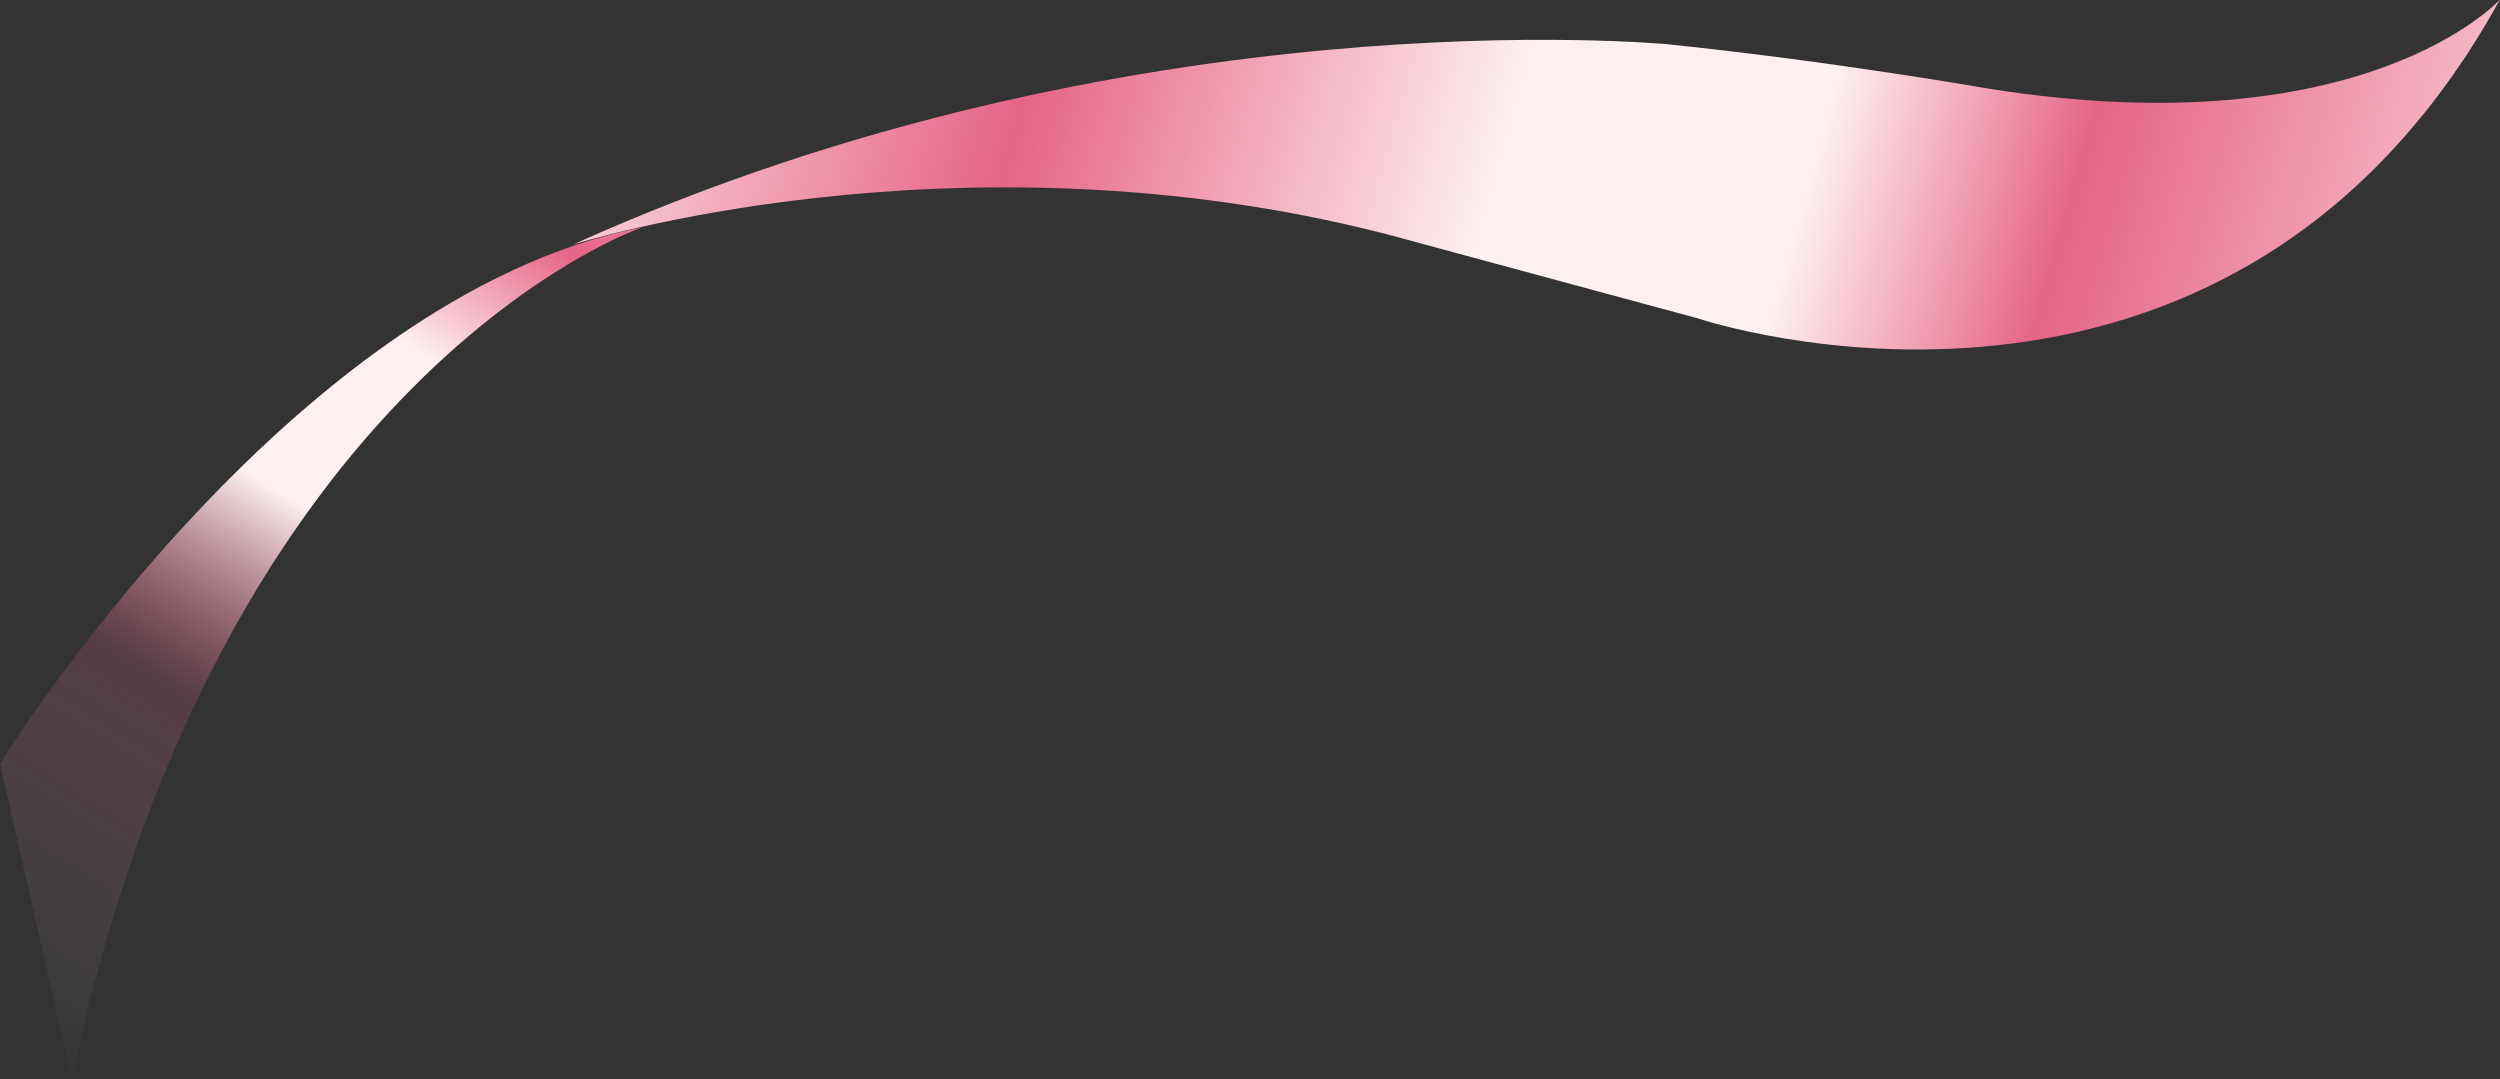 <?xml version="1.0" encoding="utf-8"?>
<!-- Generator: Adobe Illustrator 25.2.3, SVG Export Plug-In . SVG Version: 6.00 Build 0)  -->
<svg version="1.1" id="Layer_1" xmlns="http://www.w3.org/2000/svg" xmlns:xlink="http://www.w3.org/1999/xlink" x="0px" y="0px"
	 viewBox="0 0 477.3 206" style="enable-background:new 0 0 477.3 206;" xml:space="preserve">
<rect x="0" y="0" width="477.3" height="206" fill="#333333" stroke="none"/>
<style type="text/css">
	.st0{fill:url(#SVGID_1_);}
	.st1{fill:url(#SVGID_2_);}
</style>
<g id="Layer_2_1_">
	<g id="Ribbon">
		
			<linearGradient id="SVGID_1_" gradientUnits="userSpaceOnUse" x1="-3557.972" y1="6693.276" x2="-3371.052" y2="6878.656" gradientTransform="matrix(0.974 -0.227 -0.227 -0.974 4978.451 5911.101)">
			<stop  offset="0" style="stop-color:#FEF0F0;stop-opacity:0"/>
			<stop  offset="0.3" style="stop-color:#E66487;stop-opacity:0.2"/>
			<stop  offset="0.46" style="stop-color:#FEF0F0"/>
			<stop  offset="0.6" style="stop-color:#FEF0F0"/>
			<stop  offset="0.72" style="stop-color:#E66487"/>
			<stop  offset="1" style="stop-color:#FEF0F0"/>
		</linearGradient>
		<path class="st0" d="M0,145.8c0,0,55-89.2,122.6-102.4c0,0-80.5,27.4-108.9,162.7L0,145.8z"/>
		<g>
			
				<linearGradient id="SVGID_2_" gradientUnits="userSpaceOnUse" x1="-3396.999" y1="6888.777" x2="-3035.969" y2="6690.587" gradientTransform="matrix(0.974 -0.227 -0.227 -0.974 4978.451 5911.101)">
				<stop  offset="0" style="stop-color:#FEF0F0"/>
				<stop  offset="0.24" style="stop-color:#E66487"/>
				<stop  offset="0.46" style="stop-color:#FEF0F0"/>
				<stop  offset="0.6" style="stop-color:#FEF0F0"/>
				<stop  offset="0.72" style="stop-color:#E66487"/>
				<stop  offset="1" style="stop-color:#FEF0F0"/>
			</linearGradient>
			<path class="st1" d="M109.4,46.7c0,0,72.8-23.2,155.3-2l59.5,16.1c0,0,100.8,34,153.1-60.9c0,0-25.7,28.5-97.8,17
				c0,0-29.5-5.2-61.6-8.5C317.9,8.5,216-1.5,109.4,46.7z"/>
		</g>
	</g>
</g>
</svg>
